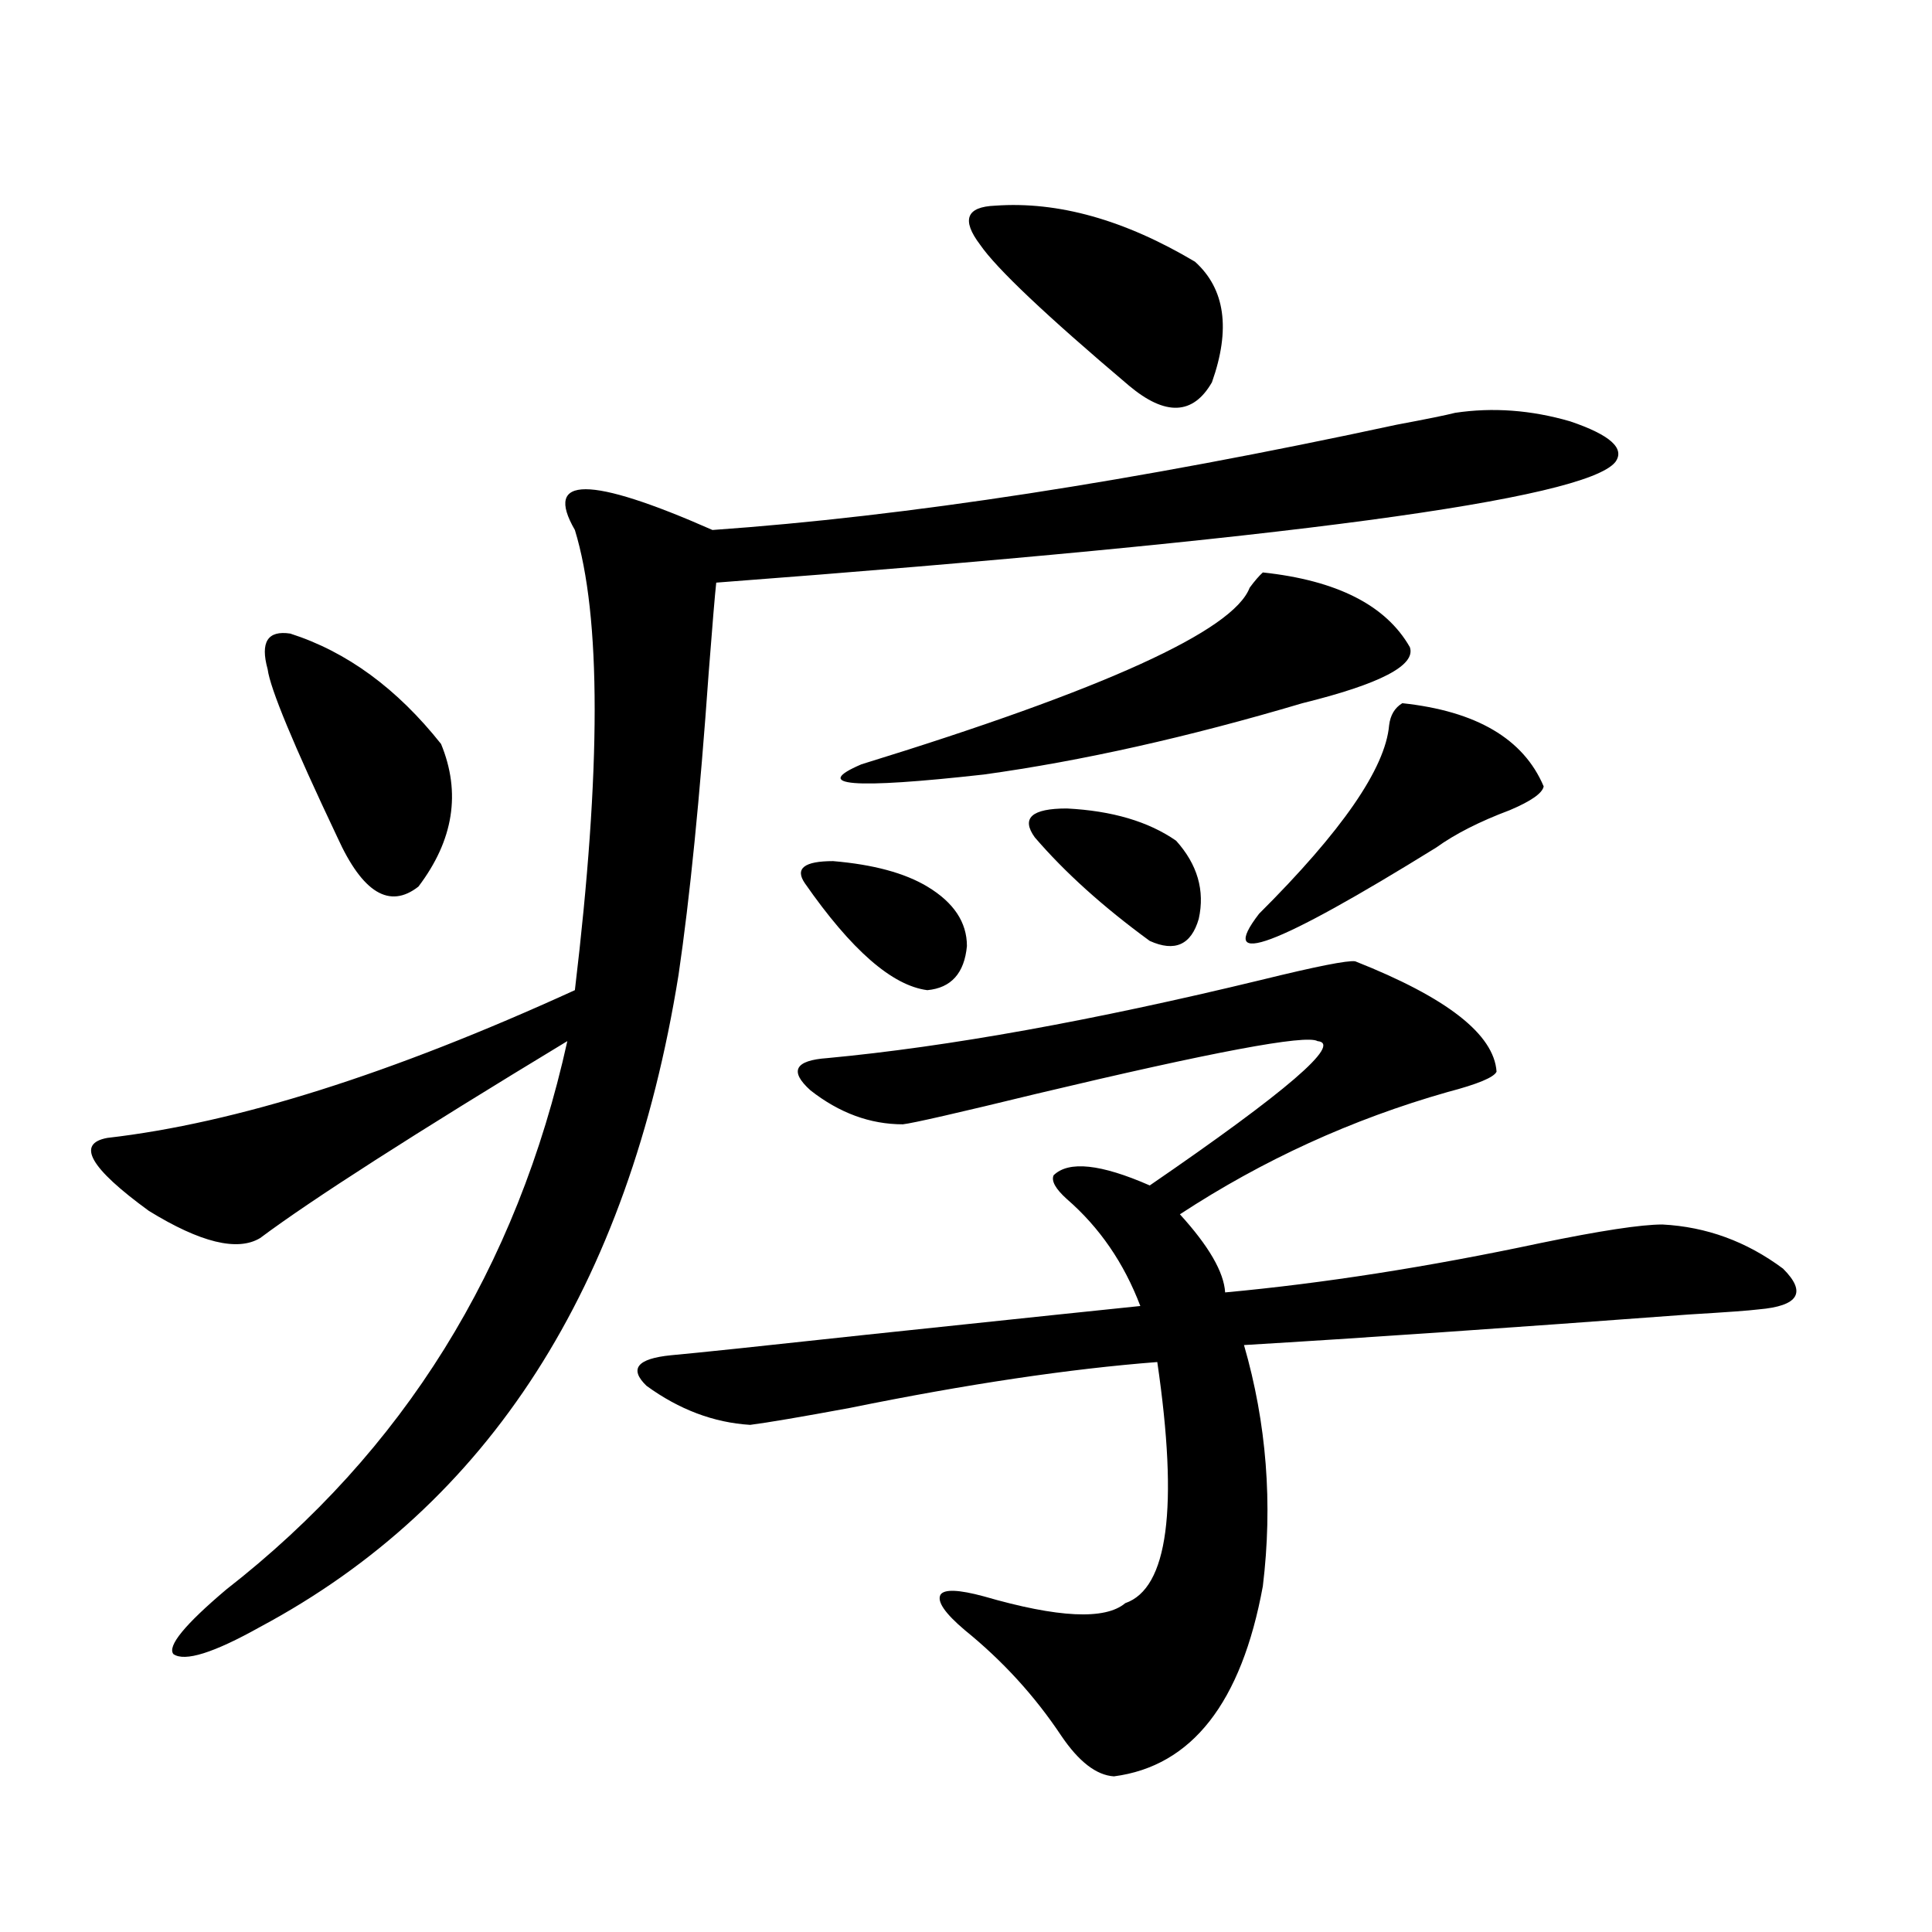 <?xml version="1.0" encoding="utf-8"?>
<!-- Generator: Adobe Illustrator 16.0.0, SVG Export Plug-In . SVG Version: 6.00 Build 0)  -->
<!DOCTYPE svg PUBLIC "-//W3C//DTD SVG 1.1//EN" "http://www.w3.org/Graphics/SVG/1.1/DTD/svg11.dtd">
<svg version="1.1" id="图层_1" xmlns="http://www.w3.org/2000/svg" xmlns:xlink="http://www.w3.org/1999/xlink" x="0px" y="0px"
	 width="1000px" height="1000px" viewBox="0 0 1000 1000" enable-background="new 0 0 1000 1000" xml:space="preserve">
<path d="M753.153,213.68c19.512-2.925,39.344-1.456,59.511,4.395c20.807,7.031,28.612,14.063,23.414,21.094
	c-15.609,19.336-170.728,40.142-465.354,62.402c-0.656,5.864-1.951,21.396-3.902,46.582c-4.558,64.462-9.756,116.606-15.609,156.445
	c-26.021,161.719-98.214,274.219-216.58,337.5c-24.07,13.472-39.023,18.155-44.877,14.063c-3.262-4.106,5.854-15.243,27.316-33.398
	c91.705-71.479,150.56-166.113,176.581-283.887c-79.358,48.052-132.36,82.04-159.021,101.953
	c-11.707,7.031-30.899,2.349-57.56-14.063c-30.579-22.261-37.728-34.854-21.463-37.793c66.34-7.608,146.978-33.097,241.945-76.465
	c13.658-114.258,13.658-193.647,0-238.184c-16.265-28.125,7.469-28.125,71.218,0c100.15-7.031,218.196-25.187,354.138-54.492
	C738.519,216.907,748.595,214.86,753.153,213.68z M150.241,327.938c29.268,9.38,55.273,28.427,78.047,57.129
	c10.396,25.2,6.494,49.81-11.707,73.828c-14.969,11.728-28.948,3.228-41.95-25.488c-22.774-48.038-34.801-77.042-36.097-87.012
	C134.631,332.332,138.534,326.18,150.241,327.938z M701.447,497.566c47.469,18.759,71.858,37.793,73.169,57.129
	c-1.311,2.938-9.756,6.454-25.365,10.547c-49.435,14.063-95.607,35.156-138.533,63.281c14.954,16.411,22.759,29.883,23.414,40.43
	c50.73-4.683,105.028-13.184,162.923-25.488c31.219-6.44,52.346-9.668,63.413-9.668c22.759,1.181,43.566,8.789,62.438,22.852
	c12.347,12.305,8.125,19.336-12.683,21.094c-4.558,0.591-16.585,1.47-36.097,2.637c-94.312,7.031-171.063,12.305-230.238,15.82
	c11.707,40.43,14.954,82.04,9.756,124.805c-11.067,60.343-36.752,93.164-77.071,98.438c-9.115-0.591-18.216-7.622-27.316-21.094
	c-13.658-20.517-30.243-38.672-49.755-54.492c-10.411-8.789-14.634-14.941-12.683-18.457c1.951-2.938,9.42-2.637,22.438,0.879
	c38.368,11.124,62.758,12.305,73.169,3.516c22.103-7.622,27.636-49.219,16.585-124.805c-45.532,3.516-98.534,11.426-159.021,23.73
	c-25.365,4.696-42.606,7.622-51.706,8.789c-18.872-1.167-36.752-7.91-53.657-20.215c-9.116-8.789-4.878-14.063,12.683-15.82
	c13.003-1.167,46.493-4.683,100.485-10.547c83.245-8.789,130.729-13.761,142.436-14.941c-8.46-22.261-21.143-40.718-38.048-55.371
	c-5.854-5.273-8.14-9.366-6.829-12.305c7.805-7.608,24.39-5.851,49.755,5.273c70.883-48.628,99.83-73.526,86.827-74.707
	c-5.854-3.516-54.313,5.575-145.362,27.246c-40.975,9.97-64.069,15.243-69.267,15.82c-16.92,0-32.85-5.851-47.804-17.578
	c-11.067-9.956-8.14-15.519,8.78-16.699c62.438-5.851,137.222-19.336,224.385-40.43C681.28,500.203,697.544,496.989,701.447,497.566
	z M416.576,457.137c-5.213-7.608-0.335-11.426,14.634-11.426c20.807,1.758,37.072,6.152,48.779,13.184
	c13.658,8.212,20.487,18.457,20.487,30.762c-1.311,14.063-8.14,21.685-20.487,22.852
	C461.773,510.173,440.63,491.716,416.576,457.137z M653.643,296.297c38.368,4.106,63.733,17.001,76.096,38.672
	c3.247,9.38-15.289,19.048-55.608,29.004c-59.191,17.578-114.144,29.883-164.874,36.914c-68.291,7.622-89.434,5.864-63.413-5.273
	c125.515-38.672,192.51-69.132,200.971-91.406C649.406,300.691,651.692,298.055,653.643,296.297z M515.11,106.453
	c32.514-2.335,66.98,7.333,103.412,29.004c15.609,14.063,18.536,34.868,8.78,62.402c-9.756,17.001-24.07,17.578-42.926,1.758
	c-42.926-36.323-68.626-60.645-77.071-72.949C497.549,113.786,500.141,107.044,515.11,106.453z M535.597,433.406
	c-7.164-9.956-1.631-14.941,16.585-14.941c23.414,1.181,42.27,6.743,56.584,16.699c11.052,12.305,14.954,25.79,11.707,40.43
	c-3.902,13.485-12.363,17.29-25.365,11.426C571.038,469.441,551.207,451.575,535.597,433.406z M725.836,363.973
	c38.368,4.106,62.758,18.457,73.169,43.066c-0.656,3.516-6.509,7.622-17.561,12.305c-15.609,5.864-28.292,12.305-38.048,19.336
	c-83.26,51.567-113.823,62.993-91.705,34.277c42.926-42.765,65.364-75.284,67.315-97.559
	C719.648,370.125,721.934,366.321,725.836,363.973z"/>
</svg>
